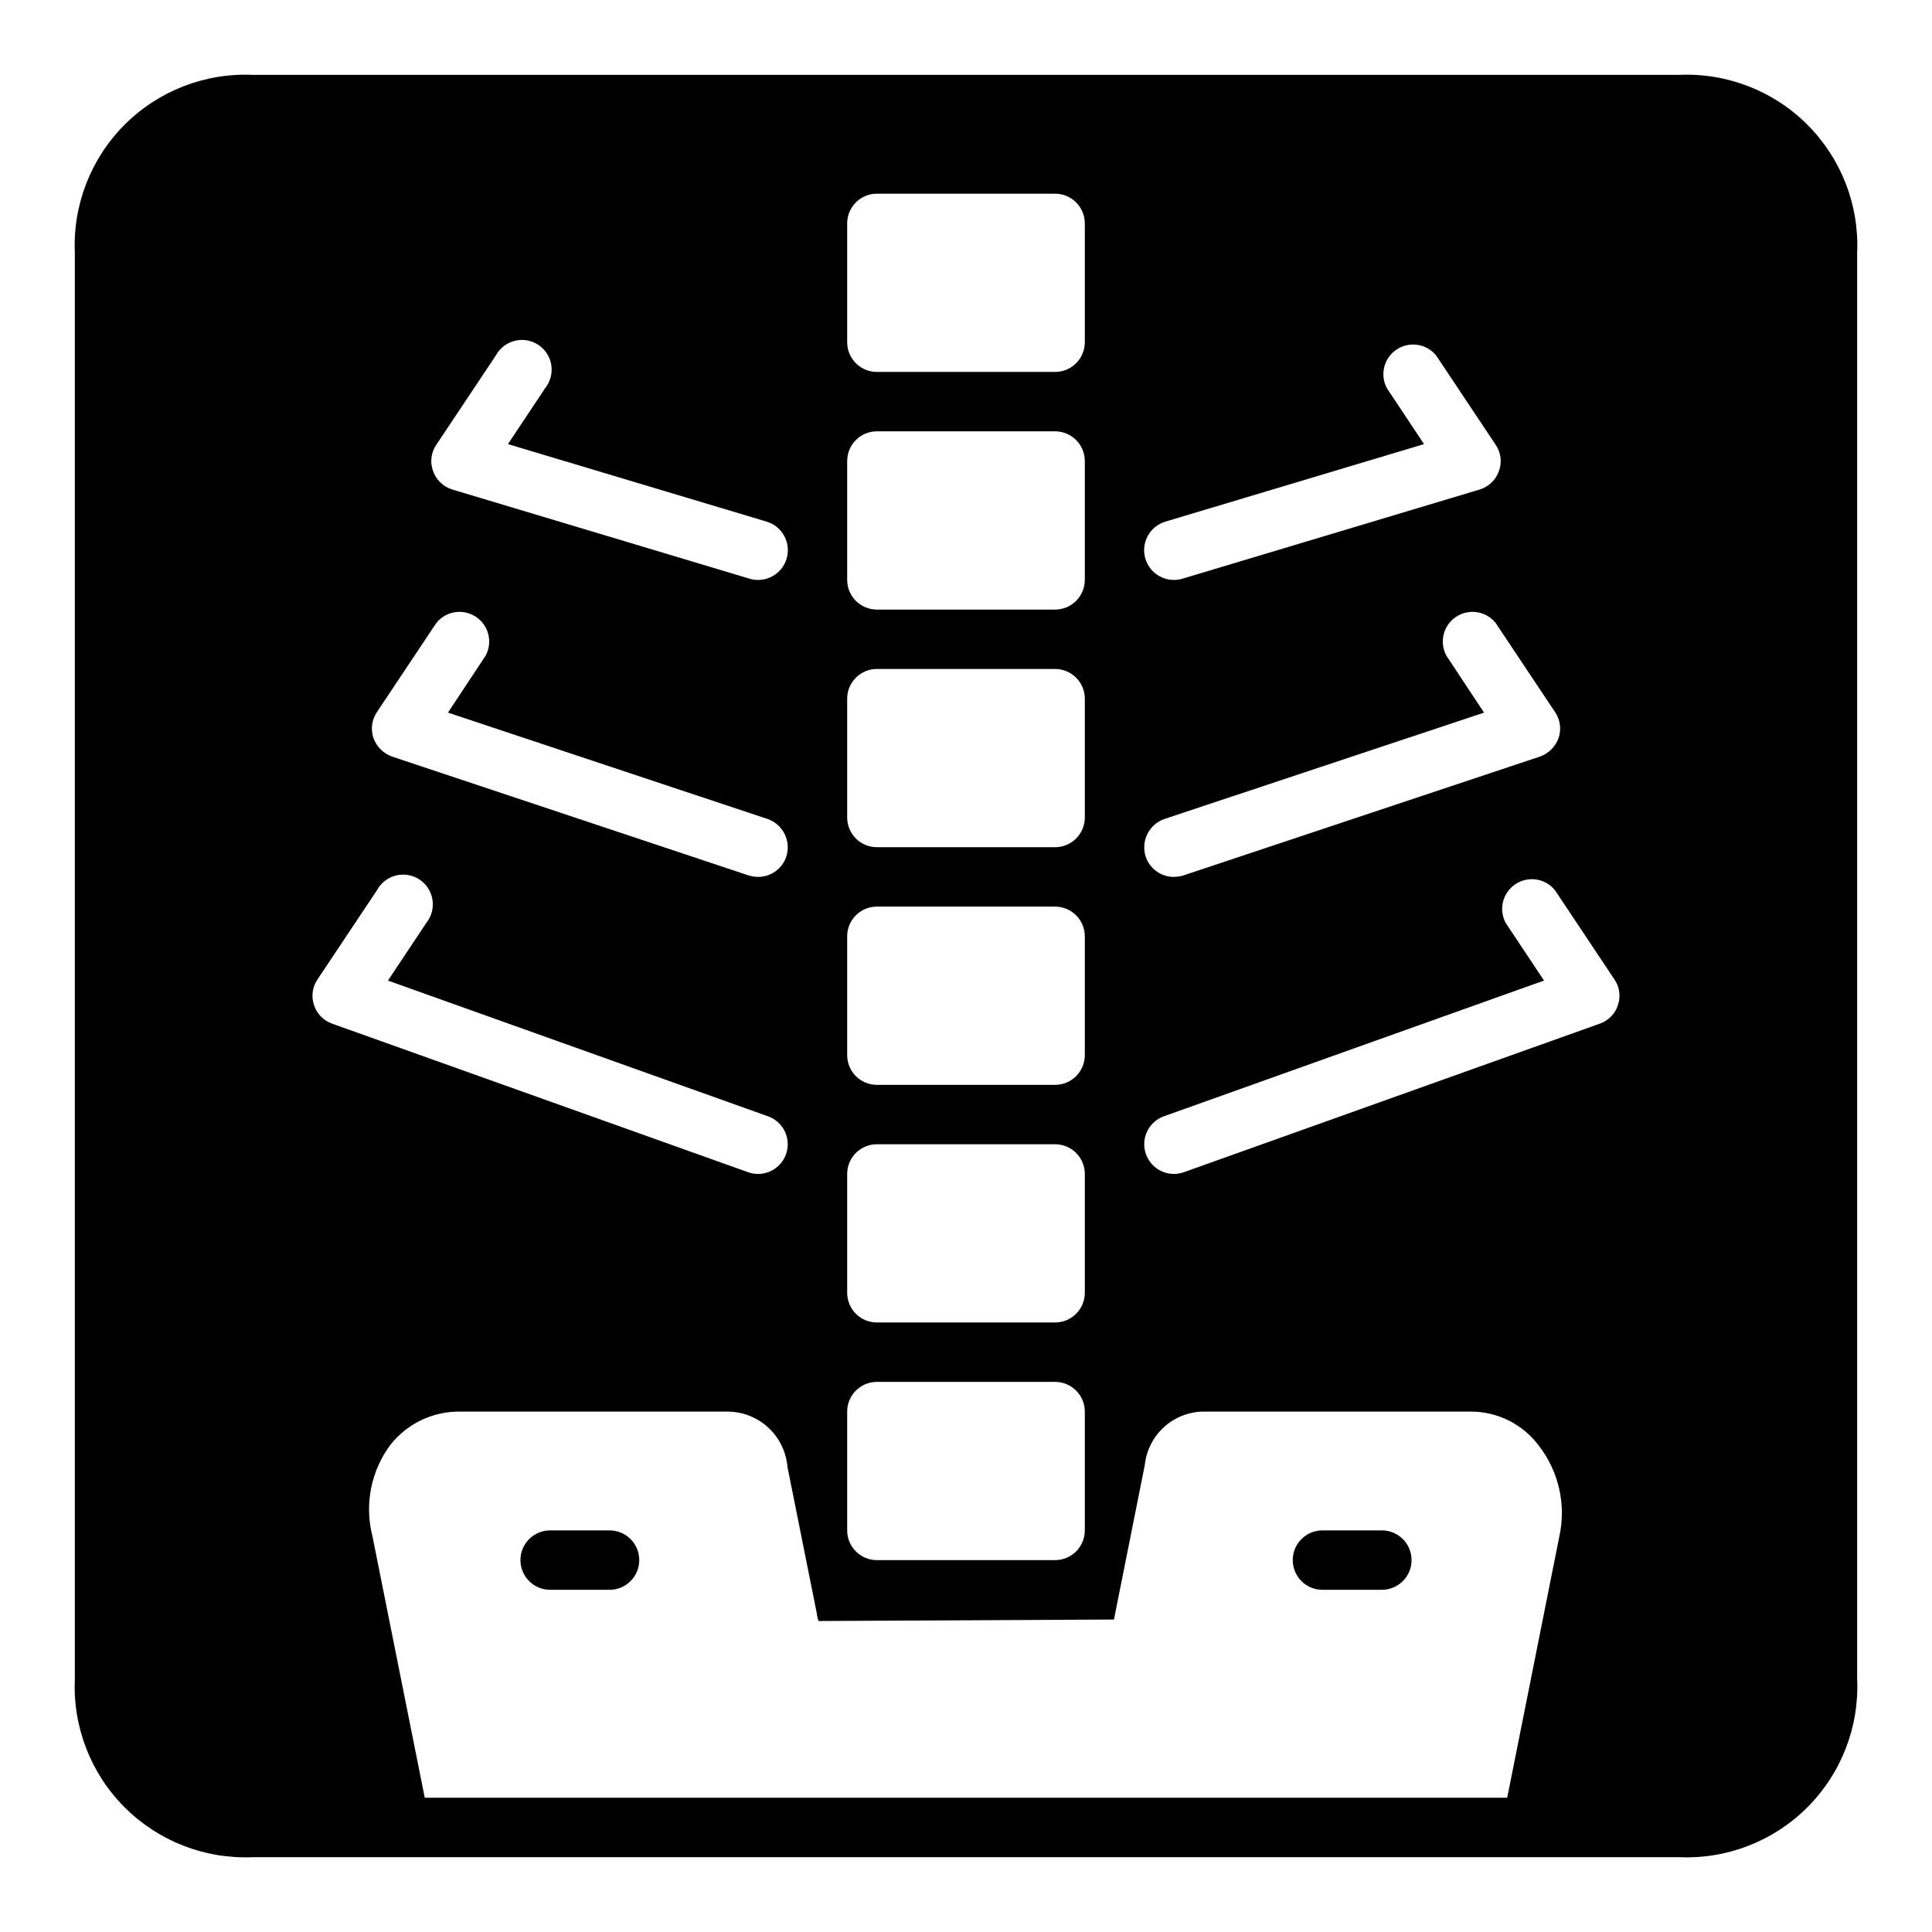 <?xml version="1.0" encoding="UTF-8"?>
<!-- Uploaded to: ICON Repo, www.iconrepo.com, Generator: ICON Repo Mixer Tools -->
<svg fill="#000000" width="800px" height="800px" version="1.1" viewBox="144 144 512 512" xmlns="http://www.w3.org/2000/svg">
 <g>
  <path d="m313.41 557.44c0 2.09-0.828 4.09-2.305 5.566-1.477 1.477-3.481 2.309-5.566 2.309h-15.746c-4.348 0-7.871-3.527-7.871-7.875s3.523-7.871 7.871-7.871h15.746c2.086 0 4.09 0.828 5.566 2.305 1.477 1.477 2.305 3.481 2.305 5.566z"/>
  <path d="m518.08 557.44c0 2.09-0.828 4.09-2.305 5.566-1.477 1.477-3.481 2.309-5.566 2.309h-15.746c-4.348 0-7.871-3.527-7.871-7.875s3.523-7.871 7.871-7.871h15.746c2.086 0 4.09 0.828 5.566 2.305 1.477 1.477 2.305 3.481 2.305 5.566z"/>
  <path d="m588.93 163.84h-377.86c-12.695-0.578-25.051 4.211-34.035 13.199-8.988 8.984-13.777 21.34-13.199 34.035v377.86c-0.578 12.695 4.211 25.051 13.199 34.035 8.984 8.988 21.34 13.777 34.035 13.199h377.86c12.695 0.578 25.051-4.211 34.035-13.199 8.988-8.984 13.777-21.34 13.199-34.035v-377.86c0.578-12.695-4.211-25.051-13.199-34.035-8.984-8.988-21.34-13.777-34.035-13.199zm-31.879 175.71c-0.82 2.316-2.644 4.137-4.961 4.957l-94.465 31.488c-0.82 0.242-1.664 0.371-2.519 0.395-3.383 0.008-6.394-2.148-7.477-5.352-1.352-4.129 0.855-8.578 4.957-10l84.703-28.184-9.996-15.113c-1.922-3.582-0.801-8.035 2.59-10.281 3.387-2.246 7.93-1.543 10.477 1.625l15.742 23.617 0.004-0.004c1.363 2.012 1.711 4.543 0.945 6.852zm-104.23-57.309 68.566-20.547-9.84-14.801c-1.922-3.582-0.801-8.035 2.586-10.281 3.391-2.246 7.93-1.543 10.48 1.621l15.742 23.617c1.414 2.055 1.738 4.672 0.867 7.008-0.836 2.344-2.734 4.152-5.117 4.879l-78.719 23.617c-4.176 1.262-8.582-1.102-9.84-5.273-1.262-4.176 1.098-8.582 5.273-9.84zm-84.309-79.035c0-4.348 3.523-7.875 7.871-7.875h47.23c2.09 0 4.09 0.832 5.566 2.309 1.477 1.477 2.309 3.477 2.309 5.566v31.488c0 2.086-0.832 4.09-2.309 5.566-1.477 1.477-3.477 2.305-5.566 2.305h-47.23c-4.348 0-7.871-3.523-7.871-7.871zm0 62.977c0-4.348 3.523-7.875 7.871-7.875h47.23c2.09 0 4.09 0.832 5.566 2.309 1.477 1.477 2.309 3.477 2.309 5.566v31.488c0 2.086-0.832 4.09-2.309 5.566-1.477 1.473-3.477 2.305-5.566 2.305h-47.23c-4.348 0-7.871-3.523-7.871-7.871zm0 62.977v-0.004c0-4.348 3.523-7.871 7.871-7.871h47.23c2.09 0 4.09 0.832 5.566 2.305 1.477 1.477 2.309 3.481 2.309 5.566v31.488c0 2.09-0.832 4.09-2.309 5.566-1.477 1.477-3.477 2.309-5.566 2.309h-47.23c-4.348 0-7.871-3.527-7.871-7.875zm0 62.977v-0.004c0-4.348 3.523-7.871 7.871-7.871h47.23c2.09 0 4.09 0.828 5.566 2.305 1.477 1.477 2.309 3.481 2.309 5.566v31.488c0 2.09-0.832 4.09-2.309 5.566-1.477 1.477-3.477 2.309-5.566 2.309h-47.23c-4.348 0-7.871-3.527-7.871-7.875zm0 62.977v-0.004c0-4.348 3.523-7.871 7.871-7.871h47.23c2.09 0 4.09 0.828 5.566 2.305 1.477 1.477 2.309 3.481 2.309 5.566v31.488c0 2.09-0.832 4.09-2.309 5.566-1.477 1.477-3.477 2.305-5.566 2.305h-47.23c-4.348 0-7.871-3.523-7.871-7.871zm0 62.977v-0.004c0-4.348 3.523-7.871 7.871-7.871h47.23c2.09 0 4.09 0.828 5.566 2.305 1.477 1.477 2.309 3.481 2.309 5.566v31.488c0 2.09-0.832 4.09-2.309 5.566-1.477 1.477-3.477 2.305-5.566 2.305h-47.23c-4.348 0-7.871-3.523-7.871-7.871zm-108.87-256.24 15.742-23.617c1.047-1.949 2.867-3.371 5.016-3.91 2.148-0.543 4.426-0.152 6.269 1.07 1.848 1.223 3.094 3.168 3.434 5.356 0.34 2.191-0.262 4.422-1.648 6.144l-9.84 14.801 68.566 20.547h-0.004c4.176 1.258 6.535 5.664 5.277 9.84-1.262 4.172-5.668 6.535-9.84 5.273l-78.719-23.617h-0.004c-2.379-0.727-4.277-2.535-5.117-4.879-0.871-2.336-0.547-4.953 0.867-7.008zm-15.742 70.848 15.742-23.617v0.004c2.551-3.168 7.09-3.871 10.48-1.625 3.387 2.246 4.508 6.699 2.586 10.281l-9.996 15.113 84.703 28.184c4.102 1.422 6.309 5.871 4.957 10-1.082 3.203-4.094 5.359-7.477 5.352-0.852-0.023-1.699-0.152-2.519-0.395l-94.465-31.488c-2.316-0.82-4.137-2.641-4.957-4.957-0.77-2.309-0.418-4.84 0.941-6.852zm-16.688 77.617-0.004 0.004c-0.766-2.281-0.418-4.789 0.945-6.773l15.742-23.617v0.004c1.047-1.953 2.871-3.371 5.016-3.914 2.148-0.539 4.426-0.152 6.273 1.07 1.844 1.227 3.09 3.168 3.43 5.359 0.34 2.188-0.262 4.418-1.648 6.144l-10.156 15.273 100.76 35.977v-0.004c3.59 1.301 5.727 4.996 5.07 8.758-0.66 3.762-3.926 6.508-7.746 6.512-0.914-0.004-1.816-0.164-2.676-0.473l-110.21-39.359h-0.004c-2.289-0.805-4.066-2.644-4.801-4.957zm329.99 141.07-13.777 69.035h-286.86l-13.855-69.273c-2.172-8.418-0.406-17.363 4.801-24.324 4.516-5.668 11.418-8.898 18.66-8.738h70.297c4.055-0.074 7.988 1.398 11 4.117 3.012 2.719 4.875 6.481 5.215 10.527l7.793 38.887c0.055 0.676 0.215 1.34 0.473 1.969l78.25-0.395c0.121-0.355 0.199-0.727 0.234-1.102l7.949-39.832c0.414-3.961 2.305-7.617 5.297-10.246 2.992-2.625 6.863-4.027 10.844-3.926h70.297c7.059 0.008 13.707 3.332 17.945 8.977 5.363 6.883 7.359 15.809 5.434 24.324zm15.586-141.07c-0.73 2.312-2.512 4.152-4.801 4.957l-110.21 39.359h-0.004c-0.855 0.309-1.762 0.469-2.676 0.473-3.82-0.004-7.086-2.75-7.742-6.512-0.66-3.762 1.477-7.457 5.066-8.758l100.76-35.977-10.156-15.273v0.004c-1.918-3.582-0.797-8.039 2.59-10.285 3.391-2.246 7.93-1.543 10.48 1.625l15.742 23.617v-0.004c1.363 1.984 1.711 4.492 0.945 6.773z"/>
 </g>
</svg>